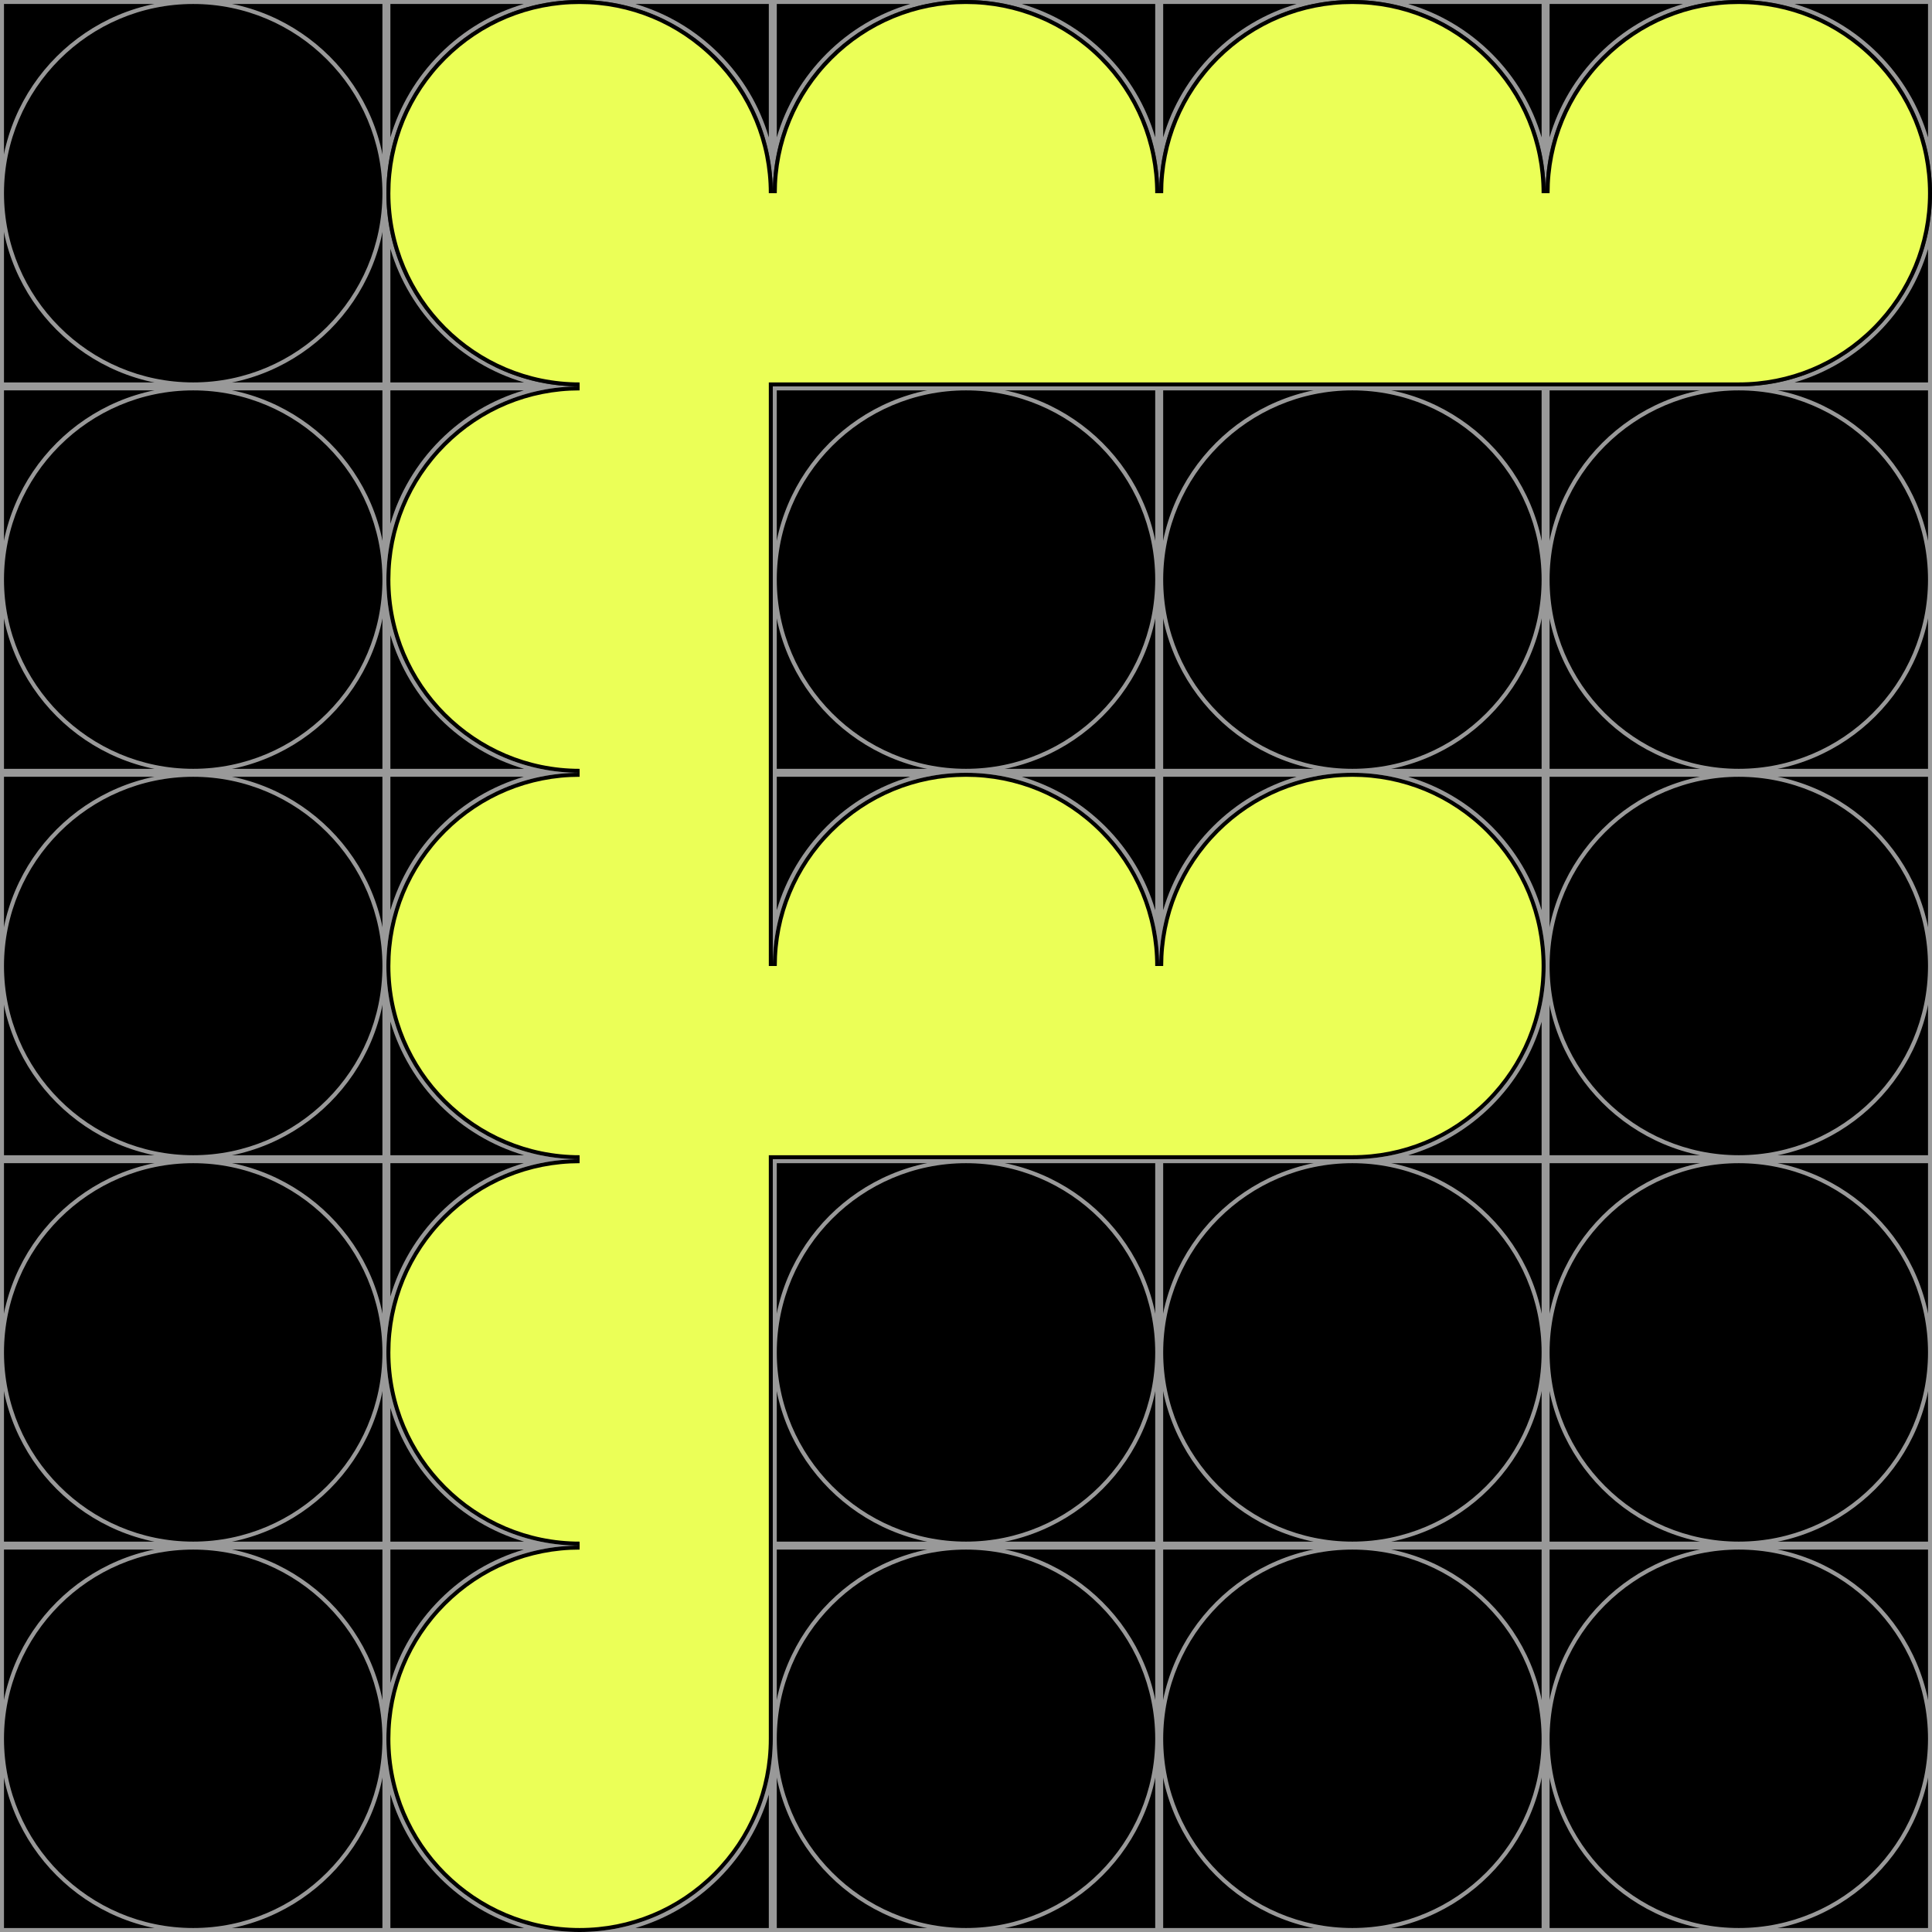 <?xml version="1.0" encoding="UTF-8"?>
<svg id="Layer_1" xmlns="http://www.w3.org/2000/svg" viewBox="0 0 485 485">
  <rect x="0" y="0" width="485" height="485" fill="#333333" stroke="none"/>
  <defs>
    <style>
      .cls-1 {
        fill: #000;
      }

      .cls-2 {
        fill: #ebff57;
      }

      .cls-3 {
        fill: #999;
      }
    </style>
  </defs>
  <g>
    <rect class="cls-1" x=".5" y=".5" width="96" height="96"/>
    <path class="cls-3" d="M96,1v95H1V1h95M97,0H0v97h97V0h0Z"/>
  </g>
  <g>
    <path class="cls-1" d="M48.5,96.5C22.03,96.5.5,74.97.5,48.5S22.03.5,48.5.5s48,21.53,48,48-21.53,48-48,48Z"/>
    <path class="cls-3" d="M48.5,1c26.19,0,47.5,21.31,47.5,47.5s-21.31,47.5-47.5,47.5S1,74.69,1,48.5,22.31,1,48.5,1M48.5,0h0C21.71,0,0,21.71,0,48.5h0c0,26.79,21.71,48.5,48.5,48.5h0c26.79,0,48.5-21.71,48.5-48.5h0C97,21.71,75.29,0,48.5,0h0Z"/>
  </g>
  <g>
    <path class="cls-1" d="M97.5,96.5v-38.12c3.93,19.11,19.01,34.2,38.12,38.12h-38.12Z"/>
    <path class="cls-3" d="M98,62.45c4.74,16.1,17.45,28.82,33.55,33.55h-33.55v-33.55M97,48.5v48.5h48.5c-26.79,0-48.5-21.71-48.5-48.5h0Z"/>
  </g>
  <g>
    <path class="cls-1" d="M97.5.5h38.07c-9.3,1.9-17.85,6.48-24.73,13.35-6.87,6.87-11.44,15.42-13.35,24.73V.5Z"/>
    <path class="cls-3" d="M131.49,1c-7.85,2.3-15.05,6.55-21,12.49-5.94,5.95-10.19,13.15-12.49,21V1h33.49M145.5,0h-48.5v48.5c0-13.4,5.43-25.52,14.2-34.3C119.98,5.43,132.1,0,145.5,0h0Z"/>
  </g>
  <g>
    <path class="cls-1" d="M193.5,38.57c-1.9-9.3-6.48-17.85-13.35-24.73-6.87-6.87-15.42-11.44-24.73-13.35h38.07v38.07Z"/>
    <path class="cls-3" d="M193,1v33.49c-2.3-7.85-6.55-15.05-12.49-21-5.95-5.94-13.15-10.19-21-12.49h33.49M194,0h-48.5c13.4,0,25.52,5.43,34.3,14.2,8.77,8.78,14.2,20.9,14.2,34.3V0h0Z"/>
  </g>
  <g>
    <path class="cls-1" d="M194.5.5h38.07c-9.3,1.9-17.85,6.48-24.73,13.35-6.87,6.87-11.44,15.42-13.35,24.73V.5Z"/>
    <path class="cls-3" d="M228.49,1c-7.85,2.3-15.05,6.55-21,12.49-5.94,5.95-10.19,13.15-12.49,21V1h33.49M242.5,0h-48.5v48.5c0-13.4,5.43-25.52,14.2-34.3,8.78-8.77,20.9-14.2,34.3-14.2h0Z"/>
  </g>
  <g>
    <path class="cls-1" d="M290.5,38.57c-1.9-9.3-6.48-17.85-13.35-24.73-6.87-6.87-15.42-11.44-24.73-13.35h38.07v38.07Z"/>
    <path class="cls-3" d="M290,1v33.49c-2.3-7.85-6.55-15.05-12.49-21-5.95-5.94-13.15-10.19-21-12.49h33.49M291,0h-48.5c13.4,0,25.52,5.43,34.3,14.2,8.77,8.78,14.2,20.9,14.2,34.3V0h0Z"/>
  </g>
  <g>
    <path class="cls-1" d="M291.5.5h38.07c-9.3,1.9-17.85,6.48-24.73,13.35-6.87,6.87-11.44,15.42-13.35,24.73V.5Z"/>
    <path class="cls-3" d="M325.49,1c-7.85,2.3-15.05,6.55-21,12.49-5.94,5.95-10.19,13.15-12.49,21V1h33.49M339.5,0h-48.5v48.5c0-13.4,5.43-25.52,14.2-34.3,8.78-8.77,20.9-14.2,34.3-14.2h0Z"/>
  </g>
  <g>
    <path class="cls-1" d="M387.5,38.57c-1.9-9.3-6.48-17.85-13.35-24.73-6.87-6.87-15.42-11.44-24.73-13.35h38.07v38.07Z"/>
    <path class="cls-3" d="M387,1v33.49c-2.3-7.85-6.55-15.05-12.49-21-5.95-5.94-13.15-10.19-21-12.49h33.49M388,0h-48.5c13.4,0,25.52,5.43,34.3,14.2,8.77,8.78,14.2,20.9,14.2,34.3V0h0Z"/>
  </g>
  <g>
    <path class="cls-1" d="M388.5.5h38.07c-9.3,1.9-17.85,6.48-24.73,13.35-6.87,6.87-11.44,15.42-13.35,24.73V.5Z"/>
    <path class="cls-3" d="M422.49,1c-7.85,2.3-15.05,6.55-21,12.49-5.94,5.95-10.19,13.15-12.49,21V1h33.49M436.5,0h-48.5v48.5c0-13.4,5.43-25.52,14.2-34.3,8.78-8.77,20.9-14.2,34.3-14.2h0Z"/>
  </g>
  <g>
    <path class="cls-1" d="M484.5,38.57c-1.9-9.3-6.48-17.85-13.35-24.73-6.87-6.87-15.42-11.44-24.73-13.35h38.07v38.07Z"/>
    <path class="cls-3" d="M484,1v33.49c-2.3-7.85-6.55-15.05-12.49-21-5.95-5.94-13.15-10.19-21-12.49h33.49M485,0h-48.5c13.4,0,25.52,5.43,34.3,14.2,8.77,8.78,14.2,20.9,14.2,34.3V0h0Z"/>
  </g>
  <g>
    <path class="cls-1" d="M446.43,96.5c9.3-1.9,17.85-6.48,24.73-13.35,6.87-6.87,11.44-15.42,13.35-24.73v38.07h-38.07Z"/>
    <path class="cls-3" d="M484,62.51v33.49h-33.49c7.85-2.3,15.05-6.55,21-12.49,5.94-5.95,10.19-13.15,12.49-21M485,48.5c0,13.4-5.43,25.52-14.2,34.3-8.78,8.77-20.9,14.2-34.3,14.2h48.5v-48.5h0Z"/>
  </g>
  <g>
    <path class="cls-2" d="M145.5,484.5c-26.47,0-48-21.53-48-48,0-12.82,4.99-24.87,14.05-33.95,9.07-9.06,21.13-14.05,33.95-14.05v-1c-26.47,0-48-21.53-48-48,0-12.82,4.99-24.87,14.05-33.95,9.07-9.06,21.13-14.05,33.95-14.05v-1c-26.47,0-48-21.53-48-48,0-12.82,4.99-24.87,14.05-33.95,9.07-9.06,21.13-14.05,33.95-14.05v-1c-26.47,0-48-21.53-48-48,0-12.82,4.99-24.87,14.05-33.95,9.07-9.06,21.13-14.05,33.95-14.05v-1c-26.47,0-48-21.53-48-48,0-12.82,4.99-24.87,14.05-33.95C120.63,5.49,132.68.5,145.5.5s24.87,4.99,33.95,14.05c9.06,9.07,14.05,21.13,14.05,33.95h1c0-12.82,4.99-24.87,14.05-33.95,9.07-9.06,21.13-14.05,33.95-14.05s24.87,4.99,33.95,14.05c9.06,9.07,14.05,21.13,14.05,33.95h1c0-12.82,4.99-24.87,14.05-33.95,9.07-9.06,21.13-14.05,33.95-14.05s24.87,4.99,33.95,14.05c9.06,9.07,14.05,21.13,14.05,33.95h1c0-12.82,4.99-24.87,14.05-33.95,9.07-9.06,21.13-14.05,33.95-14.05s24.87,4.99,33.95,14.05c9.06,9.07,14.05,21.13,14.05,33.95s-4.99,24.87-14.05,33.95c-9.07,9.06-21.13,14.05-33.95,14.05h-243v146h1c0-12.82,4.99-24.87,14.05-33.95,9.07-9.06,21.13-14.05,33.95-14.05s24.87,4.99,33.95,14.05c9.06,9.07,14.05,21.13,14.05,33.95h1c0-12.82,4.99-24.87,14.05-33.95,9.07-9.06,21.13-14.05,33.95-14.05s24.87,4.99,33.95,14.05c9.06,9.07,14.05,21.13,14.05,33.95s-4.99,24.87-14.05,33.95c-9.07,9.06-21.13,14.05-33.95,14.05h-146v146c0,12.82-4.99,24.87-14.05,33.95-9.07,9.06-21.13,14.05-33.95,14.05Z"/>
    <path class="cls-1" d="M436.5,1c12.68,0,24.61,4.94,33.59,13.91,8.97,8.98,13.91,20.91,13.91,33.59s-4.94,24.61-13.91,33.59c-8.98,8.97-20.91,13.91-33.59,13.91h-243.5v146.5h2c0-12.68,4.94-24.61,13.91-33.59,8.98-8.97,20.91-13.91,33.59-13.91s24.61,4.94,33.59,13.91c8.97,8.98,13.91,20.91,13.91,33.59h2c0-12.68,4.94-24.61,13.91-33.59,8.98-8.97,20.91-13.91,33.59-13.91s24.61,4.94,33.59,13.91c8.97,8.98,13.91,20.91,13.91,33.59s-4.94,24.61-13.91,33.59c-8.98,8.97-20.91,13.91-33.59,13.91h-146.5v146.5c0,12.68-4.94,24.61-13.91,33.59-8.98,8.97-20.91,13.91-33.59,13.91-26.19,0-47.5-21.31-47.5-47.5,0-12.68,4.94-24.61,13.91-33.59,8.98-8.97,20.91-13.91,33.59-13.91v-2c-26.19,0-47.5-21.31-47.5-47.5,0-12.68,4.94-24.61,13.91-33.59,8.98-8.97,20.91-13.91,33.59-13.91v-2c-26.19,0-47.5-21.31-47.5-47.5,0-12.68,4.94-24.61,13.91-33.59,8.98-8.97,20.91-13.91,33.59-13.91v-2c-26.19,0-47.5-21.31-47.5-47.5,0-12.68,4.94-24.61,13.91-33.59,8.98-8.97,20.91-13.91,33.59-13.91v-2c-26.19,0-47.5-21.31-47.5-47.5,0-12.68,4.94-24.61,13.91-33.59,8.98-8.97,20.91-13.91,33.59-13.91s24.61,4.94,33.59,13.91c8.97,8.98,13.91,20.91,13.91,33.59h2c0-12.68,4.94-24.61,13.91-33.59,8.98-8.97,20.91-13.91,33.59-13.91s24.61,4.94,33.59,13.91c8.97,8.98,13.91,20.91,13.91,33.59h2c0-12.68,4.94-24.61,13.91-33.59,8.98-8.97,20.91-13.91,33.59-13.91s24.61,4.94,33.59,13.91c8.97,8.98,13.91,20.91,13.91,33.59h2c0-12.68,4.94-24.61,13.91-33.59,8.98-8.97,20.91-13.91,33.59-13.91M436.5,0c-13.4,0-25.52,5.43-34.3,14.2-8.77,8.78-14.2,20.9-14.2,34.3,0-13.4-5.43-25.52-14.2-34.3-8.78-8.77-20.9-14.2-34.3-14.2s-25.52,5.43-34.3,14.2c-8.77,8.78-14.2,20.9-14.2,34.3,0-13.4-5.43-25.52-14.2-34.3-8.78-8.77-20.9-14.2-34.3-14.2s-25.52,5.43-34.3,14.2c-8.77,8.78-14.2,20.9-14.2,34.3,0-13.4-5.43-25.52-14.2-34.3-8.78-8.77-20.9-14.2-34.3-14.2s-25.52,5.43-34.3,14.2c-8.77,8.78-14.2,20.9-14.2,34.3,0,26.79,21.71,48.5,48.5,48.5-13.4,0-25.52,5.43-34.3,14.2-8.77,8.78-14.2,20.9-14.2,34.3,0,26.79,21.71,48.5,48.5,48.5-13.4,0-25.52,5.43-34.3,14.2-8.77,8.78-14.2,20.9-14.2,34.3,0,26.79,21.71,48.5,48.5,48.5-13.4,0-25.52,5.43-34.3,14.2-8.77,8.78-14.2,20.9-14.2,34.3,0,26.79,21.71,48.5,48.5,48.5-13.4,0-25.52,5.43-34.3,14.2-8.77,8.78-14.2,20.9-14.2,34.3,0,26.79,21.71,48.5,48.5,48.5,13.4,0,25.52-5.43,34.3-14.2,8.77-8.78,14.2-20.9,14.2-34.3v-145.5h145.5c13.4,0,25.52-5.43,34.3-14.2,8.77-8.78,14.2-20.9,14.2-34.3s-5.43-25.52-14.2-34.3c-8.78-8.77-20.9-14.2-34.3-14.2s-25.52,5.43-34.3,14.2c-8.77,8.78-14.2,20.9-14.2,34.3,0-13.4-5.43-25.52-14.2-34.3-8.78-8.77-20.9-14.2-34.3-14.2s-25.52,5.43-34.3,14.2c-8.77,8.78-14.2,20.9-14.2,34.3V97h242.5c13.4,0,25.52-5.43,34.3-14.2,8.77-8.78,14.2-20.9,14.2-34.3s-5.43-25.52-14.2-34.3c-8.78-8.77-20.9-14.2-34.3-14.2h0Z"/>
  </g>
  <g>
    <rect class="cls-1" x=".5" y="97.5" width="96" height="96"/>
    <path class="cls-3" d="M96,98v95H1v-95h95M97,97H0v97h97v-97h0Z"/>
  </g>
  <g>
    <path class="cls-1" d="M48.5,193.5c-26.47,0-48-21.53-48-48s21.53-48,48-48,48,21.53,48,48-21.53,48-48,48Z"/>
    <path class="cls-3" d="M48.5,98c26.19,0,47.5,21.31,47.5,47.5s-21.31,47.5-47.5,47.5S1,171.69,1,145.5s21.31-47.5,47.5-47.5M48.5,97h0C21.71,97,0,118.71,0,145.5h0c0,26.79,21.71,48.5,48.5,48.5h0c26.79,0,48.5-21.71,48.5-48.5h0c0-26.79-21.71-48.5-48.5-48.5h0Z"/>
  </g>
  <g>
    <path class="cls-1" d="M97.5,193.5v-38.12c3.93,19.11,19.01,34.2,38.12,38.12h-38.12Z"/>
    <path class="cls-3" d="M98,159.45c4.74,16.1,17.45,28.82,33.55,33.55h-33.55v-33.55M97,145.5v48.5h48.5c-26.79,0-48.5-21.71-48.5-48.5h0Z"/>
  </g>
  <g>
    <path class="cls-1" d="M97.5,97.5h38.07c-9.3,1.9-17.85,6.48-24.73,13.35-6.87,6.87-11.44,15.42-13.35,24.73v-38.07Z"/>
    <path class="cls-3" d="M131.49,98c-7.85,2.3-15.05,6.55-21,12.49-5.94,5.95-10.19,13.15-12.49,21v-33.49h33.49M145.5,97h-48.5v48.5c0-13.4,5.43-25.52,14.2-34.3,8.78-8.77,20.9-14.2,34.3-14.2h0Z"/>
  </g>
  <g>
    <rect class="cls-1" x="194.5" y="97.5" width="96" height="96"/>
    <path class="cls-3" d="M290,98v95h-95v-95h95M291,97h-97v97h97v-97h0Z"/>
  </g>
  <g>
    <path class="cls-1" d="M242.5,193.5c-26.47,0-48-21.53-48-48s21.53-48,48-48,48,21.53,48,48-21.53,48-48,48Z"/>
    <path class="cls-3" d="M242.5,98c26.19,0,47.5,21.31,47.5,47.5s-21.31,47.5-47.5,47.5-47.5-21.31-47.5-47.5,21.31-47.5,47.5-47.5M242.5,97h0c-26.79,0-48.5,21.71-48.5,48.5h0c0,26.79,21.71,48.5,48.5,48.5h0c26.79,0,48.5-21.71,48.5-48.5h0c0-26.79-21.71-48.5-48.5-48.5h0Z"/>
  </g>
  <g>
    <rect class="cls-1" x="291.5" y="97.5" width="96" height="96"/>
    <path class="cls-3" d="M387,98v95h-95v-95h95M388,97h-97v97h97v-97h0Z"/>
  </g>
  <g>
    <path class="cls-1" d="M339.5,193.5c-26.47,0-48-21.53-48-48s21.53-48,48-48,48,21.53,48,48-21.53,48-48,48Z"/>
    <path class="cls-3" d="M339.5,98c26.19,0,47.5,21.31,47.5,47.5s-21.31,47.5-47.5,47.5-47.5-21.31-47.5-47.5,21.31-47.5,47.5-47.5M339.5,97h0c-26.79,0-48.5,21.71-48.5,48.5h0c0,26.79,21.71,48.5,48.5,48.5h0c26.79,0,48.5-21.71,48.5-48.5h0c0-26.79-21.71-48.5-48.5-48.5h0Z"/>
  </g>
  <g>
    <rect class="cls-1" x="388.5" y="97.5" width="96" height="96"/>
    <path class="cls-3" d="M484,98v95h-95v-95h95M485,97h-97v97h97v-97h0Z"/>
  </g>
  <g>
    <path class="cls-1" d="M436.5,193.5c-26.47,0-48-21.53-48-48s21.53-48,48-48,48,21.53,48,48-21.53,48-48,48Z"/>
    <path class="cls-3" d="M436.5,98c26.19,0,47.5,21.31,47.5,47.5s-21.31,47.5-47.5,47.5-47.5-21.31-47.5-47.5,21.31-47.5,47.5-47.5M436.5,97h0c-26.79,0-48.5,21.71-48.5,48.5h0c0,26.79,21.71,48.5,48.5,48.5h0c26.79,0,48.5-21.71,48.5-48.5h0c0-26.79-21.71-48.5-48.5-48.5h0Z"/>
  </g>
  <g>
    <rect class="cls-1" x=".5" y="194.5" width="96" height="96"/>
    <path class="cls-3" d="M96,195v95H1v-95h95M97,194H0v97h97v-97h0Z"/>
  </g>
  <g>
    <path class="cls-1" d="M48.5,290.5c-26.47,0-48-21.53-48-48s21.53-48,48-48,48,21.53,48,48-21.53,48-48,48Z"/>
    <path class="cls-3" d="M48.5,195c26.19,0,47.5,21.31,47.5,47.5s-21.31,47.5-47.5,47.5S1,268.69,1,242.5s21.31-47.5,47.5-47.5M48.5,194h0c-26.79,0-48.5,21.71-48.5,48.5h0c0,26.79,21.71,48.5,48.5,48.5h0c26.79,0,48.5-21.71,48.5-48.5h0c0-26.79-21.71-48.5-48.5-48.5h0Z"/>
  </g>
  <g>
    <path class="cls-1" d="M97.5,290.5v-38.12c3.93,19.11,19.01,34.2,38.12,38.12h-38.12Z"/>
    <path class="cls-3" d="M98,256.45c4.74,16.1,17.45,28.82,33.55,33.55h-33.55v-33.55M97,242.5v48.5h48.5c-26.79,0-48.5-21.71-48.5-48.5h0Z"/>
  </g>
  <g>
    <path class="cls-1" d="M97.5,194.5h38.07c-9.3,1.9-17.85,6.48-24.73,13.35-6.87,6.87-11.44,15.42-13.35,24.73v-38.07Z"/>
    <path class="cls-3" d="M131.49,195c-7.85,2.3-15.05,6.55-21,12.49-5.94,5.95-10.19,13.15-12.49,21v-33.49h33.49M145.5,194h-48.5v48.5c0-13.4,5.43-25.52,14.2-34.3,8.78-8.77,20.9-14.2,34.3-14.2h0Z"/>
  </g>
  <g>
    <path class="cls-1" d="M194.5,194.5h38.07c-9.3,1.9-17.85,6.48-24.73,13.35-6.87,6.87-11.44,15.42-13.35,24.73v-38.07Z"/>
    <path class="cls-3" d="M228.49,195c-7.85,2.3-15.05,6.55-21,12.49-5.94,5.95-10.19,13.15-12.49,21v-33.49h33.49M242.5,194h-48.5v48.5c0-13.4,5.43-25.52,14.2-34.3,8.78-8.77,20.9-14.2,34.3-14.2h0Z"/>
  </g>
  <g>
    <path class="cls-1" d="M290.5,232.57c-1.9-9.3-6.48-17.85-13.35-24.73-6.87-6.87-15.42-11.44-24.73-13.35h38.07v38.07Z"/>
    <path class="cls-3" d="M290,195v33.49c-2.3-7.85-6.55-15.05-12.49-21-5.95-5.94-13.15-10.19-21-12.49h33.49M291,194h-48.5c13.4,0,25.52,5.43,34.3,14.2,8.77,8.78,14.2,20.9,14.2,34.3v-48.5h0Z"/>
  </g>
  <g>
    <path class="cls-1" d="M291.5,194.5h38.07c-9.3,1.9-17.85,6.48-24.73,13.35-6.87,6.87-11.44,15.42-13.35,24.73v-38.07Z"/>
    <path class="cls-3" d="M325.49,195c-7.85,2.3-15.05,6.55-21,12.49-5.94,5.95-10.19,13.15-12.49,21v-33.49h33.49M339.5,194h-48.5v48.5c0-13.4,5.43-25.52,14.2-34.3,8.78-8.77,20.9-14.2,34.3-14.2h0Z"/>
  </g>
  <g>
    <path class="cls-1" d="M387.5,232.57c-1.9-9.3-6.48-17.85-13.35-24.73-6.87-6.87-15.42-11.44-24.73-13.35h38.07v38.07Z"/>
    <path class="cls-3" d="M387,195v33.49c-2.3-7.85-6.55-15.05-12.49-21-5.95-5.94-13.15-10.19-21-12.49h33.49M388,194h-48.5c13.4,0,25.52,5.43,34.3,14.2,8.77,8.78,14.2,20.9,14.2,34.3v-48.5h0Z"/>
  </g>
  <g>
    <path class="cls-1" d="M349.43,290.5c9.3-1.9,17.85-6.48,24.73-13.35,6.87-6.87,11.44-15.42,13.35-24.73v38.07h-38.07Z"/>
    <path class="cls-3" d="M387,256.51v33.49h-33.49c7.85-2.3,15.05-6.55,21-12.49,5.94-5.95,10.19-13.15,12.49-21M388,242.5c0,13.4-5.43,25.52-14.2,34.3-8.78,8.77-20.9,14.2-34.3,14.2h48.5v-48.5h0Z"/>
  </g>
  <g>
    <rect class="cls-1" x="388.5" y="194.5" width="96" height="96"/>
    <path class="cls-3" d="M484,195v95h-95v-95h95M485,194h-97v97h97v-97h0Z"/>
  </g>
  <g>
    <path class="cls-1" d="M436.5,290.5c-26.47,0-48-21.53-48-48s21.53-48,48-48,48,21.53,48,48-21.53,48-48,48Z"/>
    <path class="cls-3" d="M436.5,195c26.19,0,47.5,21.31,47.5,47.5s-21.31,47.5-47.5,47.5-47.5-21.31-47.5-47.5,21.31-47.5,47.5-47.5M436.5,194h0c-26.79,0-48.5,21.71-48.5,48.5h0c0,26.79,21.71,48.5,48.5,48.5h0c26.79,0,48.5-21.71,48.5-48.5h0c0-26.79-21.71-48.5-48.5-48.5h0Z"/>
  </g>
  <g>
    <rect class="cls-1" x=".5" y="291.5" width="96" height="96"/>
    <path class="cls-3" d="M96,292v95H1v-95h95M97,291H0v97h97v-97h0Z"/>
  </g>
  <g>
    <path class="cls-1" d="M48.5,387.5c-26.47,0-48-21.53-48-48s21.53-48,48-48,48,21.53,48,48-21.53,48-48,48Z"/>
    <path class="cls-3" d="M48.5,292c26.19,0,47.5,21.31,47.5,47.5s-21.31,47.5-47.5,47.5S1,365.69,1,339.5s21.31-47.5,47.5-47.5M48.5,291h0c-26.79,0-48.5,21.71-48.5,48.5h0c0,26.79,21.71,48.5,48.5,48.5h0c26.79,0,48.5-21.71,48.5-48.5h0c0-26.79-21.71-48.5-48.5-48.5h0Z"/>
  </g>
  <g>
    <path class="cls-1" d="M97.5,387.5v-38.12c3.93,19.11,19.01,34.2,38.12,38.12h-38.12Z"/>
    <path class="cls-3" d="M98,353.45c4.74,16.1,17.45,28.82,33.55,33.55h-33.55v-33.55M97,339.5v48.5h48.5c-26.79,0-48.5-21.71-48.5-48.5h0Z"/>
  </g>
  <g>
    <path class="cls-1" d="M97.5,291.5h38.07c-9.3,1.9-17.85,6.48-24.73,13.35-6.87,6.87-11.44,15.42-13.35,24.73v-38.07Z"/>
    <path class="cls-3" d="M131.49,292c-7.85,2.3-15.05,6.55-21,12.49-5.94,5.95-10.19,13.15-12.49,21v-33.49h33.49M145.5,291h-48.5v48.5c0-13.4,5.43-25.52,14.2-34.3,8.78-8.77,20.9-14.2,34.3-14.2h0Z"/>
  </g>
  <g>
    <rect class="cls-1" x="194.5" y="291.5" width="96" height="96"/>
    <path class="cls-3" d="M290,292v95h-95v-95h95M291,291h-97v97h97v-97h0Z"/>
  </g>
  <g>
    <path class="cls-1" d="M242.5,387.5c-26.47,0-48-21.53-48-48s21.53-48,48-48,48,21.53,48,48-21.53,48-48,48Z"/>
    <path class="cls-3" d="M242.5,292c26.19,0,47.5,21.31,47.5,47.5s-21.31,47.5-47.5,47.5-47.5-21.31-47.5-47.5,21.31-47.5,47.5-47.5M242.5,291h0c-26.79,0-48.5,21.71-48.5,48.5h0c0,26.79,21.71,48.5,48.5,48.5h0c26.79,0,48.5-21.71,48.5-48.5h0c0-26.79-21.71-48.5-48.5-48.5h0Z"/>
  </g>
  <g>
    <rect class="cls-1" x="291.5" y="291.5" width="96" height="96"/>
    <path class="cls-3" d="M387,292v95h-95v-95h95M388,291h-97v97h97v-97h0Z"/>
  </g>
  <g>
    <path class="cls-1" d="M339.5,387.5c-26.47,0-48-21.53-48-48s21.53-48,48-48,48,21.53,48,48-21.53,48-48,48Z"/>
    <path class="cls-3" d="M339.5,292c26.19,0,47.5,21.31,47.5,47.5s-21.31,47.5-47.5,47.5-47.5-21.31-47.5-47.5,21.31-47.5,47.5-47.5M339.5,291h0c-26.79,0-48.5,21.71-48.5,48.5h0c0,26.79,21.71,48.5,48.5,48.5h0c26.79,0,48.5-21.71,48.5-48.5h0c0-26.79-21.71-48.5-48.5-48.5h0Z"/>
  </g>
  <g>
    <rect class="cls-1" x="388.5" y="291.5" width="96" height="96"/>
    <path class="cls-3" d="M484,292v95h-95v-95h95M485,291h-97v97h97v-97h0Z"/>
  </g>
  <g>
    <path class="cls-1" d="M436.5,387.5c-26.47,0-48-21.53-48-48s21.53-48,48-48,48,21.53,48,48-21.53,48-48,48Z"/>
    <path class="cls-3" d="M436.5,292c26.19,0,47.5,21.31,47.5,47.5s-21.31,47.5-47.5,47.5-47.5-21.31-47.5-47.5,21.31-47.5,47.5-47.5M436.5,291h0c-26.79,0-48.5,21.71-48.5,48.5h0c0,26.79,21.71,48.5,48.5,48.5h0c26.79,0,48.5-21.71,48.5-48.5h0c0-26.79-21.71-48.5-48.5-48.5h0Z"/>
  </g>
  <g>
    <rect class="cls-1" x=".5" y="388.5" width="96" height="96"/>
    <path class="cls-3" d="M96,389v95H1v-95h95M97,388H0v97h97v-97h0Z"/>
  </g>
  <g>
    <path class="cls-1" d="M48.5,484.5c-26.47,0-48-21.53-48-48s21.53-48,48-48,48,21.53,48,48-21.53,48-48,48Z"/>
    <path class="cls-3" d="M48.5,389c26.19,0,47.5,21.31,47.5,47.5s-21.31,47.5-47.5,47.5S1,462.69,1,436.5s21.31-47.5,47.5-47.5M48.5,388h0c-26.79,0-48.5,21.71-48.5,48.5h0c0,26.79,21.71,48.5,48.5,48.5h0c26.79,0,48.5-21.71,48.5-48.5h0c0-26.79-21.71-48.5-48.5-48.5h0Z"/>
  </g>
  <g>
    <path class="cls-1" d="M97.5,484.5v-38.12c3.93,19.11,19.01,34.2,38.12,38.12h-38.12Z"/>
    <path class="cls-3" d="M98,450.45c4.74,16.1,17.45,28.82,33.55,33.55h-33.55v-33.55M97,436.5v48.5h48.5c-26.79,0-48.5-21.71-48.5-48.5h0Z"/>
  </g>
  <g>
    <path class="cls-1" d="M97.5,388.5h38.07c-9.3,1.9-17.85,6.48-24.73,13.35-6.87,6.87-11.44,15.42-13.35,24.73v-38.07Z"/>
    <path class="cls-3" d="M131.49,389c-7.85,2.3-15.05,6.55-21,12.49-5.94,5.95-10.19,13.15-12.49,21v-33.49h33.49M145.5,388h-48.5v48.5c0-13.4,5.43-25.52,14.2-34.3,8.78-8.77,20.9-14.2,34.3-14.2h0Z"/>
  </g>
  <g>
    <path class="cls-1" d="M155.43,484.5c9.3-1.9,17.85-6.48,24.73-13.35,6.87-6.87,11.44-15.42,13.35-24.73v38.07h-38.07Z"/>
    <path class="cls-3" d="M193,450.51v33.49h-33.49c7.85-2.3,15.05-6.55,21-12.49,5.94-5.95,10.19-13.15,12.49-21M194,436.5c0,13.4-5.43,25.52-14.2,34.3-8.78,8.77-20.9,14.2-34.3,14.2h48.5v-48.5h0Z"/>
  </g>
  <g>
    <rect class="cls-1" x="194.5" y="388.5" width="96" height="96"/>
    <path class="cls-3" d="M290,389v95h-95v-95h95M291,388h-97v97h97v-97h0Z"/>
  </g>
  <g>
    <path class="cls-1" d="M242.5,484.5c-26.47,0-48-21.53-48-48s21.53-48,48-48,48,21.53,48,48-21.53,48-48,48Z"/>
    <path class="cls-3" d="M242.5,389c26.19,0,47.5,21.31,47.5,47.5s-21.31,47.5-47.5,47.5-47.5-21.31-47.5-47.5,21.31-47.5,47.5-47.5M242.5,388h0c-26.79,0-48.5,21.71-48.5,48.5h0c0,26.79,21.71,48.5,48.5,48.5h0c26.79,0,48.5-21.71,48.5-48.5h0c0-26.79-21.71-48.5-48.5-48.5h0Z"/>
  </g>
  <g>
    <rect class="cls-1" x="291.5" y="388.5" width="96" height="96"/>
    <path class="cls-3" d="M387,389v95h-95v-95h95M388,388h-97v97h97v-97h0Z"/>
  </g>
  <g>
    <path class="cls-1" d="M339.5,484.5c-26.47,0-48-21.53-48-48s21.53-48,48-48,48,21.53,48,48-21.53,48-48,48Z"/>
    <path class="cls-3" d="M339.5,389c26.19,0,47.5,21.31,47.5,47.5s-21.31,47.5-47.5,47.5-47.5-21.31-47.5-47.5,21.31-47.5,47.5-47.5M339.5,388h0c-26.79,0-48.5,21.71-48.5,48.5h0c0,26.79,21.71,48.5,48.5,48.5h0c26.79,0,48.5-21.71,48.5-48.5h0c0-26.79-21.71-48.5-48.5-48.5h0Z"/>
  </g>
  <g>
    <rect class="cls-1" x="388.5" y="388.5" width="96" height="96"/>
    <path class="cls-3" d="M484,389v95h-95v-95h95M485,388h-97v97h97v-97h0Z"/>
  </g>
  <g>
    <path class="cls-1" d="M436.5,484.5c-26.47,0-48-21.53-48-48s21.53-48,48-48,48,21.53,48,48-21.53,48-48,48Z"/>
    <path class="cls-3" d="M436.5,389c26.19,0,47.5,21.31,47.5,47.5s-21.31,47.5-47.5,47.5-47.5-21.31-47.5-47.5,21.31-47.5,47.5-47.5M436.5,388h0c-26.79,0-48.5,21.71-48.5,48.5h0c0,26.79,21.71,48.5,48.5,48.5h0c26.79,0,48.5-21.71,48.5-48.5h0c0-26.79-21.71-48.5-48.5-48.5h0Z"/>
  </g>
</svg>